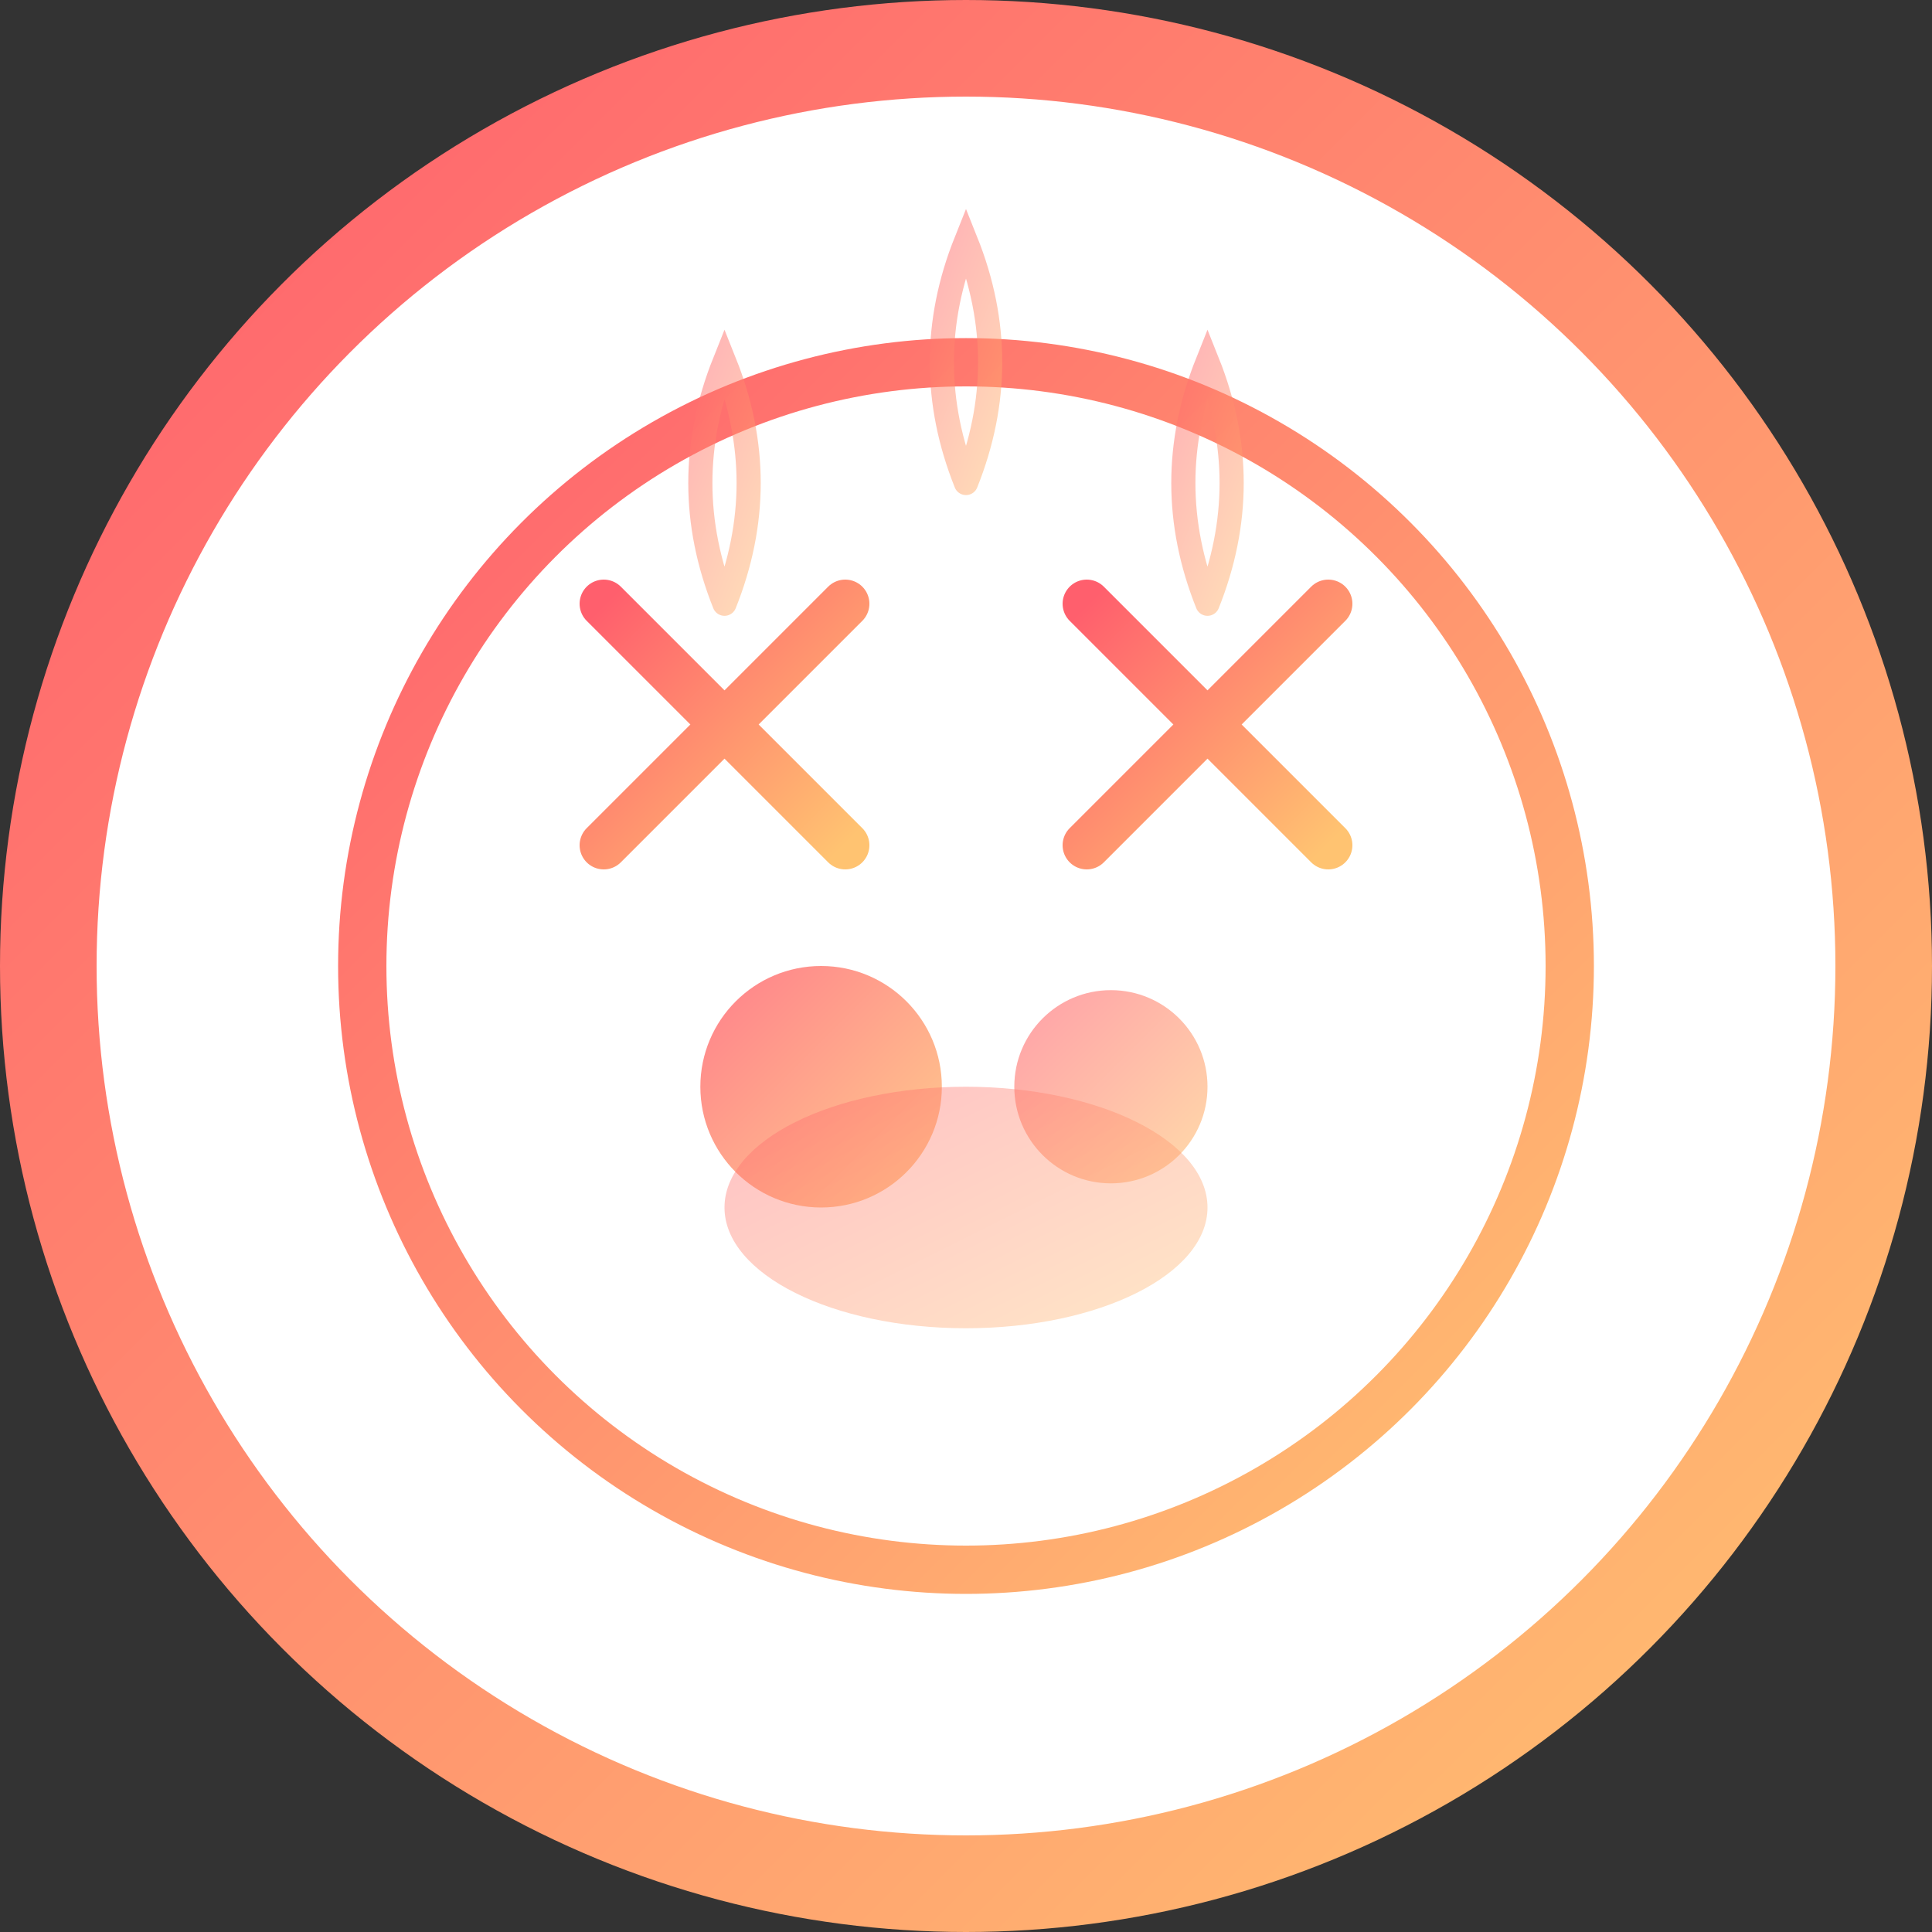 <?xml version="1.0" encoding="UTF-8" standalone="no"?>
<svg xmlns="http://www.w3.org/2000/svg" width="80" height="80" viewBox="0 0 80 80">
  <rect x="0" y="0" width="80" height="80" fill="#333333" stroke="none"/>
  <defs>
    <linearGradient id="grad1" x1="0%" y1="0%" x2="100%" y2="100%">
      <stop offset="0%" style="stop-color:#FF5F6D;stop-opacity:1" />
      <stop offset="100%" style="stop-color:#FFC371;stop-opacity:1" />
    </linearGradient>
  </defs>
  <circle cx="40" cy="40" r="38" fill="white" stroke="url(#grad1)" stroke-width="4" />
  
  <!-- Plate with food -->
  <circle cx="40" cy="40" r="25" fill="white" stroke="url(#grad1)" stroke-width="2" />
  
  <!-- Fork and knife -->
  <line x1="25" y1="25" x2="35" y2="35" stroke="url(#grad1)" stroke-width="2" stroke-linecap="round" />
  <line x1="25" y1="35" x2="35" y2="25" stroke="url(#grad1)" stroke-width="2" stroke-linecap="round" />
  
  <line x1="55" y1="25" x2="45" y2="35" stroke="url(#grad1)" stroke-width="2" stroke-linecap="round" />
  <line x1="45" y1="25" x2="55" y2="35" stroke="url(#grad1)" stroke-width="2" stroke-linecap="round" />
  
  <!-- Food items -->
  <circle cx="34" cy="45" r="5" fill="url(#grad1)" opacity="0.8" />
  <circle cx="46" cy="45" r="4" fill="url(#grad1)" opacity="0.6" />
  <ellipse cx="40" cy="50" rx="10" ry="5" fill="url(#grad1)" opacity="0.4" />
  
  <!-- Steam -->
  <path d="M30,25 Q28,20 30,15 Q32,20 30,25" fill="none" stroke="url(#grad1)" stroke-width="1" stroke-linecap="round" opacity="0.5" />
  <path d="M40,20 Q38,15 40,10 Q42,15 40,20" fill="none" stroke="url(#grad1)" stroke-width="1" stroke-linecap="round" opacity="0.5" />
  <path d="M50,25 Q48,20 50,15 Q52,20 50,25" fill="none" stroke="url(#grad1)" stroke-width="1" stroke-linecap="round" opacity="0.5" />
</svg>
